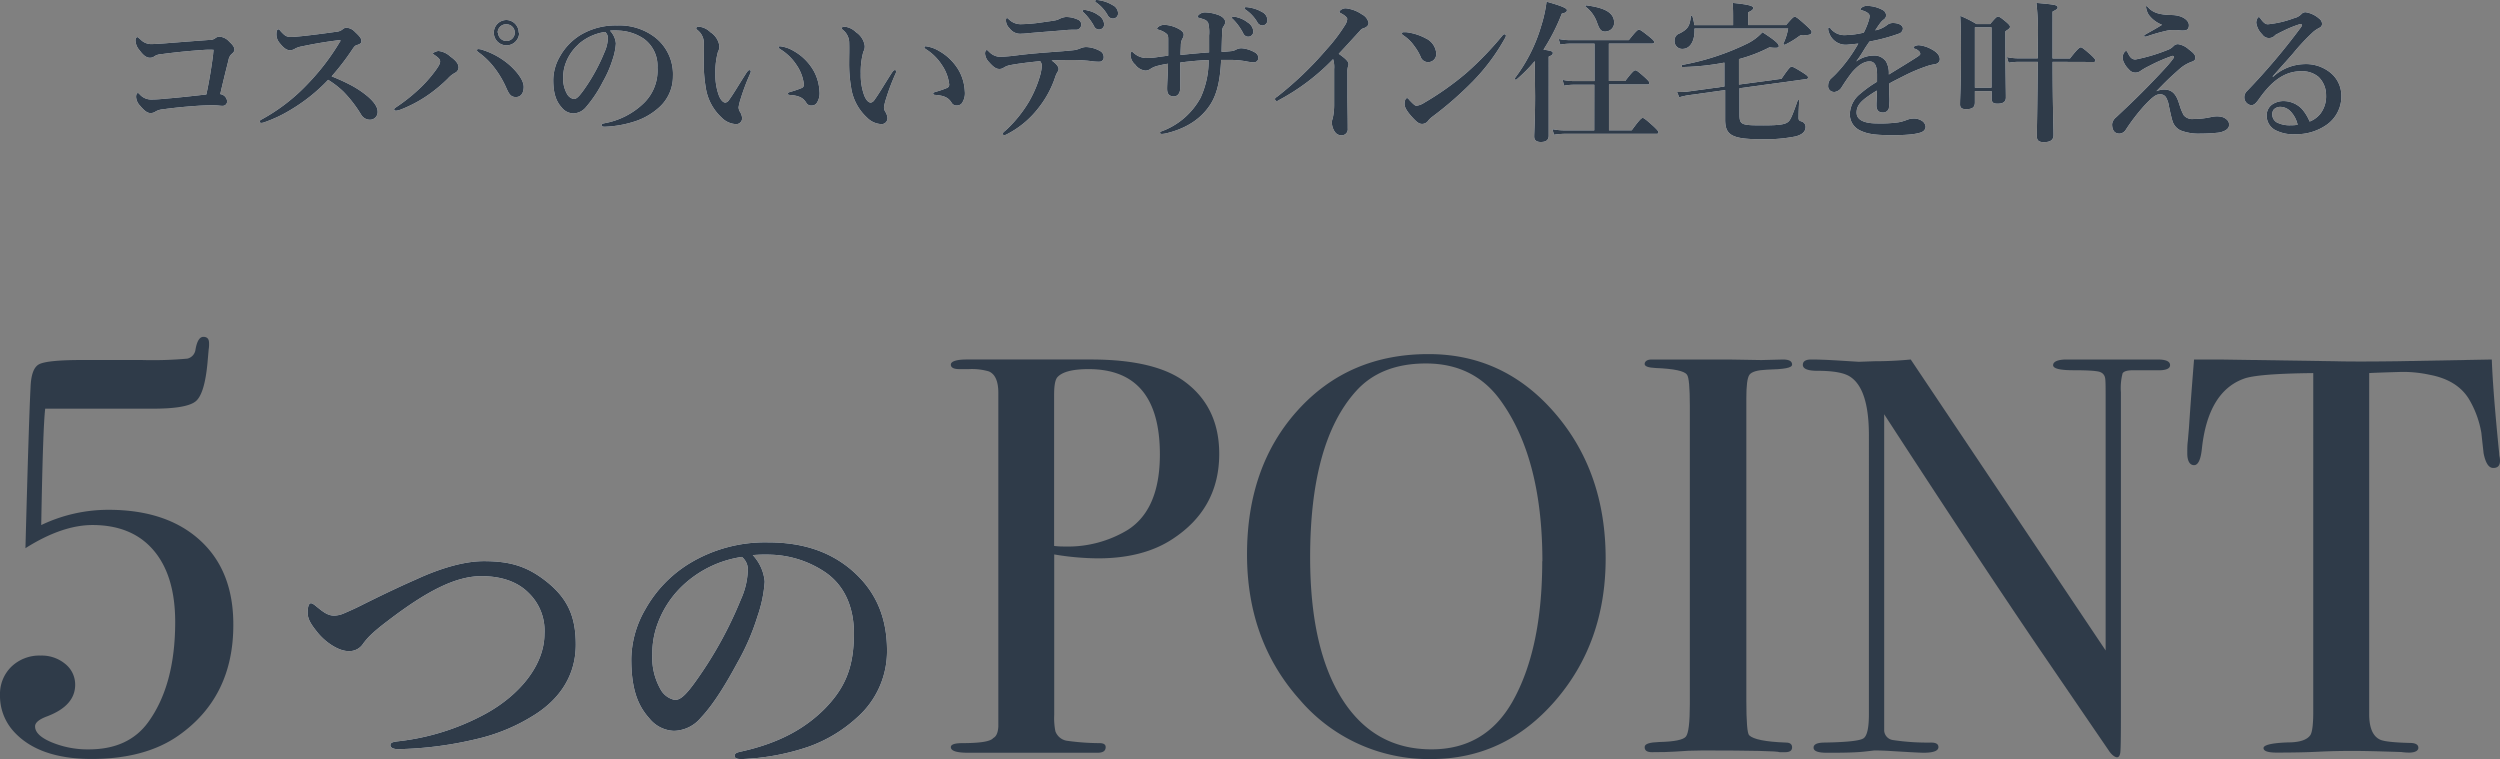 <svg xmlns="http://www.w3.org/2000/svg" viewBox="0 0 491.17 149.16"><rect x="0" y="0" width="491.17" height="149.16" fill="#808080" stroke="none"/><defs><style>.cls-1{fill:#fff;}.cls-2{fill:#2f3b49;}</style></defs><g id="レイヤー_2" data-name="レイヤー 2"><g id="moji"><path class="cls-1" d="M42.3,7.5a1.34,1.34,0,0,1,.84-.3,2.89,2.89,0,0,1,1.92,1c1,.9,1,1.35,1,1.62s-.27.57-.6.84a2.06,2.06,0,0,0-.57,1.17c-.45,1.74-1.14,4.56-1.62,6.66a1.55,1.55,0,0,1,1.35,1.38.87.87,0,0,1-.87.93c-.54,0-1.08-.12-1.89-.12-1.11,0-2.49.06-4,.18-2,.15-4.05.36-5.94.63a3.24,3.24,0,0,0-1.35.42,1.65,1.65,0,0,1-1.05.3c-.48,0-1.08-.33-2-1.44a2.66,2.66,0,0,1-.78-1.71c0-.51.15-.78.33-.78s.21.09.39.27a3,3,0,0,0,2.4,1c.24,0,1.08,0,2.79-.18,2.64-.21,5.19-.51,7.89-.81.54-2.49,1-5.25,1.32-7.77l.09-1a15.46,15.46,0,0,0-1.62,0c-2.73.18-5.37.42-8.52.84a2.92,2.92,0,0,0-1.41.39,1.47,1.47,0,0,1-.93.33c-.66,0-1.29-.42-2.07-1.5a3,3,0,0,1-.78-2c0-.24.21-.57.33-.57s.3.18.63.45a2.89,2.89,0,0,0,2.13.93c.63,0,1.44-.06,2.73-.15,1.56-.12,5.28-.42,8.61-.66A1.83,1.83,0,0,0,42.3,7.5Z"/><path class="cls-1" d="M68.79,16.65a19.16,19.16,0,0,1,2.88,1.83c1.8,1.38,2.52,2.55,2.52,3.42a1.5,1.5,0,0,1-1.38,1.62,2,2,0,0,1-1.86-1A25.18,25.18,0,0,0,67.47,18a18,18,0,0,0-3-2.31,34.4,34.4,0,0,1-7.35,5.88A26.64,26.64,0,0,1,52,24a1.89,1.89,0,0,1-.66.15c-.15,0-.3-.06-.3-.27a.41.41,0,0,1,.21-.33,36.53,36.53,0,0,0,9.39-7.26,44.9,44.9,0,0,0,6.09-8A.93.93,0,0,0,66.9,8c0-.09-.09-.12-.39-.09-2.1.24-4.8.69-7.17,1.2A4.47,4.47,0,0,0,58,9.54a1.81,1.81,0,0,1-1.05.33c-.57,0-1.17-.36-2-1.41a2.57,2.57,0,0,1-.63-1.92c0-.57.21-.78.39-.78s.21.12.42.36c.84.93,1.17,1.14,2.07,1.14.36,0,1.11-.06,2.28-.18,2.46-.27,4.47-.54,6.6-.84a2.24,2.24,0,0,0,1.2-.45,1.13,1.13,0,0,1,.87-.33,2.39,2.39,0,0,1,1.59.81C70.59,7.05,71,7.53,71,8s-.09.6-1,.9c-.27.09-.45.33-.72.72A49.09,49.09,0,0,1,65.16,15,38.89,38.89,0,0,1,68.79,16.65Z"/><path class="cls-1" d="M88.47,11.1c1.23.87,1.62,1.53,1.62,2.16a1.2,1.2,0,0,1-.69,1.05A5.19,5.19,0,0,0,88,15.42a30,30,0,0,1-3.54,3,25.87,25.87,0,0,1-5.46,3,4.12,4.12,0,0,1-1.17.33c-.27,0-.39-.09-.39-.27s.18-.27.66-.6a34.32,34.32,0,0,0,4.68-3.81,25.93,25.93,0,0,0,2.91-3.39c.57-.81.78-1.2.78-1.62s-.36-.75-1.11-1.26c-.24-.15-.3-.24-.3-.33s.69-.45,1.11-.45A4.06,4.06,0,0,1,88.47,11.1ZM95,9.87a14.87,14.87,0,0,1,5.28,3.06c1.71,1.59,2.61,3.06,2.61,4.14s-.45,2-1.56,2-1.44-.9-1.86-1.8a19,19,0,0,0-2.37-4,14.9,14.9,0,0,0-2.85-2.82c-.36-.27-.54-.39-.54-.57s.12-.24.3-.24A3.1,3.1,0,0,1,95,9.87Zm7-3.45a2.49,2.49,0,1,1-2.49-2.49A2.48,2.48,0,0,1,101.91,6.42Zm-4.14,0a1.64,1.64,0,1,0,1.65-1.65A1.66,1.66,0,0,0,97.77,6.42Z"/><path class="cls-1" d="M121,8.55a12.22,12.22,0,0,1-.66,3.18,21.54,21.54,0,0,1-1.89,4.32,24.66,24.66,0,0,1-3.33,5,3.3,3.3,0,0,1-2.49,1.23,3,3,0,0,1-2.28-1.17c-1.08-1.2-1.65-2.73-1.65-5.46A9.37,9.37,0,0,1,110,11.1a11.6,11.6,0,0,1,4-4.2A13.44,13.44,0,0,1,121.26,5a11.48,11.48,0,0,1,7.44,2.34,9.2,9.2,0,0,1,3.51,7.62,8.15,8.15,0,0,1-2.76,6.18A13.09,13.09,0,0,1,125,23.76a21.35,21.35,0,0,1-6.15,1.14c-.45,0-.66-.06-.66-.3s.18-.3.57-.39a14.89,14.89,0,0,0,7.71-3.93,8.92,8.92,0,0,0,2.7-7,6.56,6.56,0,0,0-2.64-5.64,9.46,9.46,0,0,0-4.8-1.62,13.45,13.45,0,0,0-1.89,0A4.12,4.12,0,0,1,121,8.55Zm-7.29.12a9.13,9.13,0,0,0-2.55,3.69,7.81,7.81,0,0,0-.51,2.85,6,6,0,0,0,.75,3.24,1.93,1.93,0,0,0,1.32,1c.48,0,.93-.3,2.07-1.92a36.43,36.43,0,0,0,4-7.35,7,7,0,0,0,.63-2.55,1.51,1.51,0,0,0-.54-1.35A10.1,10.1,0,0,0,113.67,8.67Z"/><path class="cls-1" d="M145.5,19.47a10.52,10.52,0,0,0-.39,1.59,1.8,1.8,0,0,0,.21.81,2.76,2.76,0,0,1,.48,1.29,1.16,1.16,0,0,1-1.14,1.23,4.22,4.22,0,0,1-2.88-1.29,10,10,0,0,1-3.12-5.88,28,28,0,0,1-.39-4.92c0-1.29.06-2.7,0-4.17A3.26,3.26,0,0,0,137,5.88c-.15-.15-.21-.15-.21-.33s.12-.3.63-.3a3.77,3.77,0,0,1,2.16,1.08A3.86,3.86,0,0,1,141.33,9a2.1,2.1,0,0,1-.27,1.17,14.76,14.76,0,0,0-.51,4.32,11.69,11.69,0,0,0,.66,4.2c.33.87.81,1.47,1.32,1.47a1.11,1.11,0,0,0,.72-.54c.93-1.29,1.71-2.67,3.36-5.25.24-.36.45-.6.6-.6s.3.06.3.21a1.26,1.26,0,0,1-.12.48A41.89,41.89,0,0,0,145.5,19.47ZM155.91,10a10.35,10.35,0,0,1,4,4A9.27,9.27,0,0,1,161,17.94a3.46,3.46,0,0,1-.45,2.16,1.15,1.15,0,0,1-1.05.63,1.09,1.09,0,0,1-1.11-.57c-.54-.84-1.23-1.35-3.15-1.5-.36,0-.45-.12-.45-.3s.27-.24.57-.33a20.66,20.66,0,0,0,2.1-.72.69.69,0,0,0,.48-.72,8.43,8.43,0,0,0-1.44-3.81,10.13,10.13,0,0,0-3.12-3.06c-.21-.15-.39-.24-.39-.42s.12-.21.27-.21A6.65,6.65,0,0,1,155.91,10Z"/><path class="cls-1" d="M174.06,19.47a10.52,10.52,0,0,0-.39,1.59,1.8,1.8,0,0,0,.21.81,2.76,2.76,0,0,1,.48,1.29,1.16,1.16,0,0,1-1.14,1.23,4.22,4.22,0,0,1-2.88-1.29,10,10,0,0,1-3.12-5.88,28,28,0,0,1-.39-4.92c0-1.29.06-2.7,0-4.17a3.26,3.26,0,0,0-1.23-2.25c-.15-.15-.21-.15-.21-.33s.12-.3.63-.3a3.77,3.77,0,0,1,2.16,1.08A3.86,3.86,0,0,1,169.89,9a2.1,2.1,0,0,1-.27,1.17,14.76,14.76,0,0,0-.51,4.32,11.69,11.69,0,0,0,.66,4.2c.33.87.81,1.47,1.32,1.47a1.11,1.11,0,0,0,.72-.54c.93-1.29,1.71-2.67,3.36-5.25.24-.36.45-.6.6-.6s.3.06.3.21a1.26,1.26,0,0,1-.12.48A41.89,41.89,0,0,0,174.06,19.47ZM184.47,10a10.35,10.35,0,0,1,4,4,9.27,9.27,0,0,1,1.08,3.93,3.46,3.46,0,0,1-.45,2.16,1.15,1.15,0,0,1-1.05.63,1.09,1.09,0,0,1-1.11-.57c-.54-.84-1.23-1.35-3.15-1.5-.36,0-.45-.12-.45-.3s.27-.24.57-.33a20.66,20.66,0,0,0,2.1-.72.69.69,0,0,0,.48-.72,8.43,8.43,0,0,0-1.44-3.81A10.13,10.13,0,0,0,182,9.72c-.21-.15-.39-.24-.39-.42s.12-.21.27-.21A6.65,6.65,0,0,1,184.47,10Z"/><path class="cls-1" d="M205.41,10.32c3.06-.24,4.14-.3,5.67-.48a5.32,5.32,0,0,0,1.14-.33,3.18,3.18,0,0,1,1.11-.27,6,6,0,0,1,2.85.81,1.31,1.31,0,0,1,.66,1.17.84.84,0,0,1-.69.9,9.12,9.12,0,0,1-1.83-.12,30.93,30.93,0,0,0-3.72-.21c-1,0-2.7,0-4,.09,1,.66,1.38,1.26,1.38,1.68a.91.91,0,0,1-.15.48,5.47,5.47,0,0,0-.6,1.35,19.83,19.83,0,0,1-3.27,5.91,18.36,18.36,0,0,1-6.12,5.07,1.31,1.31,0,0,1-.51.18c-.21,0-.3-.09-.3-.3s.24-.36.75-.81a25.16,25.16,0,0,0,4.41-5.52,22.88,22.88,0,0,0,2.22-5.31,9.3,9.3,0,0,0,.27-1.59,1.4,1.4,0,0,0-.33-1c-2.13.21-4.35.48-5.73.75a3.7,3.7,0,0,0-1.41.51,1.39,1.39,0,0,1-.9.27c-.54,0-1.08-.3-2-1.35a2.68,2.68,0,0,1-.78-1.65c0-.45.15-.72.33-.72s.27.18.45.33a3.18,3.18,0,0,0,2,1c.72,0,1.77-.09,2.64-.18C201,10.71,202.71,10.53,205.41,10.32ZM207.33,4a3.18,3.18,0,0,0,.9-.33,3.77,3.77,0,0,1,1.14-.33,5.45,5.45,0,0,1,2.58.6,1,1,0,0,1,.48.9,1,1,0,0,1-1.11,1c-.66,0-1.44,0-2.4.12-1.83.15-4.95.39-6.63.54-.57.06-1.14.12-1.56.12a2.57,2.57,0,0,1-2.4-1.08A2.12,2.12,0,0,1,197.64,4c0-.27.06-.45.21-.45s.18.12.39.27a3.22,3.22,0,0,0,2.4.93,30.8,30.8,0,0,0,3.24-.24C205.2,4.32,206.37,4.17,207.33,4ZM215.82,3a2.25,2.25,0,0,1,1.11,1.8,1,1,0,0,1-1,1,1.08,1.08,0,0,1-1-.69A11.23,11.23,0,0,0,213,2.55c-.12-.12-.33-.27-.33-.39s.15-.21.36-.21a2.63,2.63,0,0,1,.69.12A5.5,5.5,0,0,1,215.82,3ZM218.58,1a1.83,1.83,0,0,1,1.08,1.53,1,1,0,0,1-.93,1.11,1.15,1.15,0,0,1-1.11-.66A7.61,7.61,0,0,0,215.52.6c-.12-.09-.36-.24-.36-.36A.24.24,0,0,1,215.4,0a4.14,4.14,0,0,1,.78.09A7,7,0,0,1,218.58,1Z"/><path class="cls-1" d="M242.79,9.78a2.35,2.35,0,0,1,1.14-.3,6.15,6.15,0,0,1,2.7.87,1.25,1.25,0,0,1,.6,1,.87.87,0,0,1-.93.9,9,9,0,0,1-1.53-.21,18.89,18.89,0,0,0-3.06-.27h-1.8c-.15,3.63-.72,6.51-2,8.58-1.65,2.67-4.41,4.77-8.67,5.82a6.14,6.14,0,0,1-.93.15c-.27,0-.39-.06-.39-.24a.24.24,0,0,1,.18-.24,14.33,14.33,0,0,0,7.77-6.63,17.52,17.52,0,0,0,1.59-7.41c-1.74.06-3.39.21-5.58.48,0,1.65,0,3.3,0,4.95,0,1.35-.75,1.71-1.2,1.71-.9,0-1.38-.39-1.38-1.5s.15-2.79.18-4.92a20.81,20.81,0,0,0-2.07.42,4.57,4.57,0,0,0-1.29.54,1.77,1.77,0,0,1-1.08.39,2.81,2.81,0,0,1-2-1.17,2.63,2.63,0,0,1-.93-2c0-.33.09-.51.27-.51s.21.12.42.27a3.79,3.79,0,0,0,2.19.93c.45,0,1.23,0,2.07-.12s1.44-.21,2.46-.33V7.92c0-.63,0-1-.3-1.26a4.14,4.14,0,0,0-1.59-.81c-.21-.06-.3-.12-.3-.24s.18-.3.36-.42a1.94,1.94,0,0,1,1.23-.3,6.4,6.4,0,0,1,2.64.78c.72.39,1,.78,1,1.11a1.4,1.4,0,0,1-.27.84A3.06,3.06,0,0,0,232,8.73c0,.51-.06,1.17-.06,2.07,2.25-.24,3.6-.36,5.61-.51V7a7.41,7.41,0,0,0-.18-2.49,1.28,1.28,0,0,0-.75-.66,10.15,10.15,0,0,0-1-.33c-.27-.06-.33-.12-.33-.24s.12-.3.45-.54a1.77,1.77,0,0,1,1.08-.3,7.77,7.77,0,0,1,2.4.45c1,.33,1.5.93,1.5,1.41a1.43,1.43,0,0,1-.33.87,1.56,1.56,0,0,0-.27.87c-.06,1.62-.09,2.88-.12,4.14.6,0,1.14-.06,1.71-.12A2.66,2.66,0,0,0,242.79,9.78Zm2.34-5.37a2.25,2.25,0,0,1,1.11,1.8,1,1,0,0,1-1,1,1.08,1.08,0,0,1-1-.69,11.23,11.23,0,0,0-1.89-2.64c-.12-.12-.33-.27-.33-.39s.15-.21.36-.21a2.63,2.63,0,0,1,.69.12A5.5,5.5,0,0,1,245.13,4.41Zm2.79-2.07A1.83,1.83,0,0,1,249,3.87,1,1,0,0,1,248.07,5,1.15,1.15,0,0,1,247,4.32,7.61,7.61,0,0,0,244.86,2c-.12-.09-.36-.24-.36-.36a.24.24,0,0,1,.24-.24,4.14,4.14,0,0,1,.78.09A7,7,0,0,1,247.92,2.34Z"/><path class="cls-1" d="M251.52,19.53c-.33.18-.51.33-.66.33s-.36-.15-.36-.39.18-.3.51-.54a67.24,67.24,0,0,0,9.6-9.21A32.51,32.51,0,0,0,264.21,5a2.55,2.55,0,0,0,.48-1.26c0-.27-.39-.66-1-1-.3-.18-.54-.24-.54-.42s.51-.69,1.26-.69a6.92,6.92,0,0,1,3.18,1.2,2.43,2.43,0,0,1,1.29,1.65c0,.48-.3.84-1,1.08a1.18,1.18,0,0,0-.63.42c-1.68,1.83-3.12,3.42-4.23,4.59,1.14.81,1.92,1.44,1.92,2a1.07,1.07,0,0,1-.12.57,3.89,3.89,0,0,0-.09,1v4.32c0,2.25.06,4.5.06,6.78a1.2,1.2,0,0,1-1.14,1.35,1.55,1.55,0,0,1-1.35-.63,3.29,3.29,0,0,1-.63-1.95,2,2,0,0,1,.15-.69,11.79,11.79,0,0,0,.3-2.82c0-2.19,0-5.1,0-6.93a5.08,5.08,0,0,0-.21-1.95A42.53,42.53,0,0,1,251.52,19.53Z"/><path class="cls-1" d="M275.43,6.57c0-.15.12-.24.3-.24a5,5,0,0,1,.57,0,10.72,10.72,0,0,1,3.81,1.2,3.56,3.56,0,0,1,2.07,3,1.59,1.59,0,0,1-1.62,1.68,1.56,1.56,0,0,1-1.47-1.11A10.41,10.41,0,0,0,277.83,9a7.85,7.85,0,0,0-2.19-2.1C275.49,6.78,275.43,6.69,275.43,6.57Zm4.38,13.62a57.58,57.58,0,0,0,8.31-5.88A63.85,63.85,0,0,0,295.17,7a.64.64,0,0,1,.39-.27.26.26,0,0,1,.3.27,1,1,0,0,1-.18.51,39.33,39.33,0,0,1-6.24,8.4,68.12,68.12,0,0,1-8,7,4.76,4.76,0,0,0-.78.72,1.54,1.54,0,0,1-1.2.72c-.63,0-1-.27-1.83-1.14-1.29-1.38-1.68-2.16-1.68-2.79s.21-1.14.48-1.14.24.12.48.39c.66.69,1.08,1.11,1.38,1.11A3.74,3.74,0,0,0,279.81,20.19Z"/><path class="cls-1" d="M301.53,12a29.82,29.82,0,0,1-3.63,3.66c-.12.09-.39-.15-.3-.27a31.77,31.77,0,0,0,5.25-10.47,26.83,26.83,0,0,0,1-4.59c2.7.75,4,1.26,4,1.65s-.3.54-1,.69a38.81,38.81,0,0,1-3.6,7.08c1.59.24,1.83.36,1.83.66s-.18.45-.81.72V26.64c0,.87-.51,1.26-1.56,1.26-.69,0-1.29-.24-1.29-1.08s.18-3.18.18-7.95Zm11.7,4.65h-4.05a11.69,11.69,0,0,0-1.89.18L307,15.69a10.8,10.8,0,0,0,2.22.24h4.05V8.58h-4.8a12.34,12.34,0,0,0-1.92.18l-.33-1.11a10.86,10.86,0,0,0,2.25.24H320c1.44-1.83,1.8-2.07,2-2.07s.6.24,2.1,1.44c.66.54.9.81.9,1s-.09.3-.39.3h-8.52v7.35h3.21c1.41-1.86,1.77-2.1,2-2.1s.57.24,1.92,1.44c.6.57.84.84.84,1.05s-.09.3-.39.3h-7.56v9h4.47c1.59-2.19,1.95-2.43,2.16-2.43s.57.24,2.16,1.68c.69.66.93.93.93,1.14s-.09.3-.39.3h-18a14.88,14.88,0,0,0-2.13.18L305,25.38a12.73,12.73,0,0,0,2.43.24h5.79Zm2.25-10.44c-.87,0-1.17-.27-1.71-1.77a6.63,6.63,0,0,0-2.25-3.12c-.12-.09,0-.3.15-.27,3.9.51,5.46,1.56,5.46,3.45A1.7,1.7,0,0,1,315.48,6.18Z"/><path class="cls-1" d="M350.91,4.92c1.23-1.44,1.47-1.62,1.71-1.62s.54.18,2.31,1.77c.81.75,1,1,1,1.2,0,.42-.3.63-1.29.63-.66-.06-.9,0-1.26.27a16.48,16.48,0,0,1-2.7,1.62c-.12.06-.36-.09-.3-.24a11,11,0,0,0,.93-2.94H332.91c.12,2.37-.81,4-2.37,4A1.5,1.5,0,0,1,329,8a1.42,1.42,0,0,1,1-1.44c1.56-.81,2-1.41,2.19-3.33,0-.15.3-.18.33,0a9.7,9.7,0,0,1,.36,1.71h7.62V3q0-1.49-.09-2.43c3.69.36,4.05.69,4.05,1s-.36.57-1,.84V4.92ZM338.79,12.3a48.64,48.64,0,0,1-8.28.87c-.15,0-.15-.39,0-.42A48.9,48.9,0,0,0,343,8.7a10.07,10.07,0,0,0,3.27-2.37c2.52,1.62,3.21,2.28,3.21,2.73,0,.3-.3.45-1.83.24a29.79,29.79,0,0,1-6,2.31v5L350,15.48c1.5-2.19,1.74-2.37,2-2.37s.63.18,2.22,1.17c.78.51,1,.69,1,.93s-.15.3-.36.33l-13.11,1.8v4.95c0,2.25.21,2.34,4.68,2.34,3.42,0,4.5-.21,5.07-.87.36-.42.75-1.35,1.68-4,.06-.15.3-.15.3,0-.06,1.05-.12,2.37-.12,3.42,0,.36.09.51.51.66a1.1,1.1,0,0,1,.87,1.08c0,.9-.6,1.53-2,1.89a30.85,30.85,0,0,1-6.93.54c-5.73,0-6.87-.93-6.87-3.87V17.7l-7.17,1a12.84,12.84,0,0,0-1.86.42l-.42-1.05A17.16,17.16,0,0,0,331.5,18l7.29-1Z"/><path class="cls-1" d="M377,8.88a6.32,6.32,0,0,1,2.4.75c1.41.72,1.71,1.47,1.71,2s-.39.9-1,1a8.17,8.17,0,0,0-1.68.42A33.39,33.39,0,0,0,374,14.94c-1,.51-2.1,1.05-2.82,1.47,0,.75,0,1.65,0,2.28a11,11,0,0,1-.09,2.64,1.18,1.18,0,0,1-1.11.78c-.87,0-1.32-.42-1.32-1.44,0-.54.06-1.26.09-2.88-.72.42-1.2.75-1.56,1-1.62,1.11-2.43,2-2.43,3.33s1.26,2.13,4.08,2.13a25.71,25.71,0,0,0,4.08-.21,8.09,8.09,0,0,0,1.77-.51,3.87,3.87,0,0,1,1.23-.24,2.87,2.87,0,0,1,1.77.51,1.52,1.52,0,0,1,.63,1.11,1.16,1.16,0,0,1-.51.9c-.6.42-2.43.75-5.85.75-3.57,0-5-.21-6.45-.9a3.48,3.48,0,0,1-2.07-3.36,5.29,5.29,0,0,1,2.07-3.9,22.66,22.66,0,0,1,3.27-2.34c0-.54,0-1,0-1.41,0-1.59-.39-2.58-1.47-2.58s-2.19.72-3.39,2.07a32.56,32.56,0,0,0-2.13,3.06,1.93,1.93,0,0,1-1.35.87,1.22,1.22,0,0,1-.93-.33,1.16,1.16,0,0,1-.33-1,1.92,1.92,0,0,1,.48-1.23c.3-.27.72-.66,1.05-1a29.24,29.24,0,0,0,4.38-5.94l-2.16.21a3.44,3.44,0,0,1-3.6-2.43,1.79,1.79,0,0,1-.15-.69c0-.15.06-.27.18-.27a.53.53,0,0,1,.33.27,3.48,3.48,0,0,0,3,1.23,16.46,16.46,0,0,0,3.48-.48,14.06,14.06,0,0,0,1-2.46,3.36,3.36,0,0,0,.15-.81.72.72,0,0,0-.27-.51,2.28,2.28,0,0,0-.72-.42,3.85,3.85,0,0,0-.63-.21c-.15,0-.18-.06-.18-.15s.12-.24.21-.33a1.65,1.65,0,0,1,1.11-.36,6.5,6.5,0,0,1,3,.78,1.21,1.21,0,0,1,.72,1.11,1,1,0,0,1-.42.75,3.51,3.51,0,0,0-.81.84c-.18.24-.66.93-.9,1.32a5.41,5.41,0,0,0,2.4-1.11,1.81,1.81,0,0,1,1.08-.33c1.14,0,1.95.45,1.95,1.11a1.13,1.13,0,0,1-.84,1,35.28,35.28,0,0,1-5.73,1.53c-.3.45-.63.9-1.05,1.59a25.73,25.73,0,0,1-1.56,2.34A5.79,5.79,0,0,1,368,10.92a2.8,2.8,0,0,1,2.55,1.17,4.67,4.67,0,0,1,.54,2.55c2.4-1.47,3.69-2.25,5.1-3.15.6-.39,1.08-.66,1.08-.9a.82.82,0,0,0-.33-.6,1.86,1.86,0,0,0-.87-.45c-.09,0-.12-.09-.12-.24S376.44,8.88,377,8.88Z"/><path class="cls-1" d="M388,20.13c0,1-.57,1.32-1.71,1.32-.84,0-1.2-.27-1.2-.93,0-1.65.18-3.39.18-10,0-2.46,0-4.92-.15-7.41a21.34,21.34,0,0,1,3.21,1.62H391c1.08-1.29,1.32-1.47,1.56-1.47s.54.18,1.65,1.11c.51.45.69.66.69.9s-.18.42-.9.87V8.22c0,5.64.09,9.63.09,10.92,0,.87-.54,1.23-1.65,1.23-.81,0-1.14-.24-1.14-1V17.91H388Zm3.27-14.76H388V17.22h3.27Zm12,6.78c0,8.13.18,12.6.18,14.37,0,1-.63,1.41-1.92,1.41-.93,0-1.35-.33-1.35-1.11,0-1.23.12-6.87.18-14.67h-3.78a12.37,12.37,0,0,0-1.95.18l-.33-1.11a11.13,11.13,0,0,0,2.28.24h3.78V7.86a49.28,49.28,0,0,0-.27-7.29c3.75.33,4.17.42,4.17.9,0,.27-.06.33-1,.81V6c0,1.83,0,3.66,0,5.49h3.42c1.56-2,1.92-2.19,2.13-2.19s.57.24,2,1.5c.63.6.87.87.87,1.08s-.09.3-.39.3Z"/><path class="cls-1" d="M428.4,21.21a9.19,9.19,0,0,0,.66,1.47,2.25,2.25,0,0,0,2,.69,15.13,15.13,0,0,0,3.42-.39,6,6,0,0,1,1.11-.12,4,4,0,0,1,1.08.15,2.22,2.22,0,0,1,.78.45,1.27,1.27,0,0,1,.48,1.17c0,.87-1.32,1.35-2.16,1.44a32.79,32.79,0,0,1-3.45.18,9.69,9.69,0,0,1-3.84-.6,3,3,0,0,1-1.65-1.86c-.18-.54-.42-1.62-.69-2.85a5,5,0,0,0-.6-1.83,1.29,1.29,0,0,0-1.26-.57c-.69,0-1.35.48-3,2.22a38.56,38.56,0,0,0-3.69,4.83,1.56,1.56,0,0,1-1.17.66c-1.17,0-1.46-.93-1.46-1.86A2.11,2.11,0,0,1,415.8,23c1.29-1.23,3.45-3.21,6-5.82,1.95-2,3.12-3.24,4-4.23a19,19,0,0,0,1.23-1.53c.21-.27,0-.51-.3-.42a32.58,32.58,0,0,0-4.56,2,11.35,11.35,0,0,0-1.62.93,1.6,1.6,0,0,1-1,.33,1.55,1.55,0,0,1-1.29-.63,4.11,4.11,0,0,1-.93-1.26,2.42,2.42,0,0,1-.3-1,1.8,1.8,0,0,1,.27-1c.15-.24.31-.36.42-.36s.22.15.43.57c.32.63.68,1.11,1.4,1.11a34.06,34.06,0,0,0,6.18-1.83A3.08,3.08,0,0,0,427.08,9a1.28,1.28,0,0,1,.81-.33,4,4,0,0,1,2.1,1c1.2.9,1.32,1.17,1.32,1.74,0,.42-.33.6-.78.75a7.47,7.47,0,0,0-1.74.93c-.33.24-.81.66-1.5,1.29-1.41,1.26-2.22,2.1-3.63,3.54a3.85,3.85,0,0,1,1.47-.33c1.41,0,2.31.63,2.94,2.61Zm-6.66-20c.12,0,.15.09.39.33.87.93,2.1,1.35,4.44,1.41,2.13,0,3.48,1,3.48,2S429.42,6,428.76,6c-.42,0-.9-.09-1.26-.09h-.78a6.18,6.18,0,0,0-1.38.21,32.18,32.18,0,0,0-3.45,1,1.51,1.51,0,0,1-.42.09c-.09,0-.21,0-.21-.12s0-.21.21-.3c.87-.51,2.07-1.14,3.3-1.92a5.86,5.86,0,0,1-2.64-2,3.85,3.85,0,0,1-.51-1.53C421.62,1.29,421.62,1.2,421.74,1.2Z"/><path class="cls-1" d="M446.55,15.12a9.42,9.42,0,0,1,6.09-2.52A7.61,7.61,0,0,1,458,14.4a5.82,5.82,0,0,1,2,4.29,6.8,6.8,0,0,1-3,5.91A10.34,10.34,0,0,1,451,26.37a7.57,7.57,0,0,1-4.14-.9,3.2,3.2,0,0,1-1.53-2.76,2.64,2.64,0,0,1,1-2.13,4,4,0,0,1,2.49-.72,5.06,5.06,0,0,1,3.42,1.53,9,9,0,0,1,1.53,2.49,5,5,0,0,0,2.1-1.53A5.56,5.56,0,0,0,457,18.72a5,5,0,0,0-1.47-3.6A5,5,0,0,0,452.1,14c-3.48,0-6,2.22-8.28,5.46-.6.84-1,1.2-1.47,1.2a1.31,1.31,0,0,1-.87-.36,1.52,1.52,0,0,1-.54-1.11,1.7,1.7,0,0,1,.57-1.35A125.76,125.76,0,0,0,451.92,5.55c.21-.3.33-.45.33-.6s-.15-.27-.36-.21A21.06,21.06,0,0,0,448.74,6c-.75.36-1.2.6-1.71.87a1.59,1.59,0,0,1-2.58-.12,3.93,3.93,0,0,1-1.17-2.28c0-.45.27-1.11.48-1.11s.3.21.54.54c.51.66.87.87,1.26.87a19.91,19.91,0,0,0,5.13-1.2,2.87,2.87,0,0,0,1.44-.78,1.14,1.14,0,0,1,.81-.39,5.11,5.11,0,0,1,2.7,1.26,1.3,1.3,0,0,1,.57,1,.82.82,0,0,1-.48.78,7,7,0,0,0-1.17.75,41.32,41.32,0,0,0-4.11,4.38c-1.38,1.59-2.46,2.73-3.93,4.44ZM450,21.87a2.81,2.81,0,0,0-1.89-.87,1.77,1.77,0,0,0-1.38.51,1.44,1.44,0,0,0-.3,1,1.8,1.8,0,0,0,.87,1.53,5.56,5.56,0,0,0,2.82.57,7.63,7.63,0,0,0,1.29-.09A5.5,5.5,0,0,0,450,21.87Z"/><path class="cls-2" d="M42.3,7.5a1.34,1.34,0,0,1,.84-.3,2.89,2.89,0,0,1,1.92,1c1,.9,1,1.35,1,1.62s-.27.57-.6.84a2.06,2.06,0,0,0-.57,1.17c-.45,1.74-1.14,4.56-1.62,6.66a1.55,1.55,0,0,1,1.35,1.38.87.87,0,0,1-.87.93c-.54,0-1.08-.12-1.89-.12-1.11,0-2.49.06-4,.18-2,.15-4.05.36-5.94.63a3.24,3.24,0,0,0-1.35.42,1.65,1.65,0,0,1-1.05.3c-.48,0-1.08-.33-2-1.44a2.66,2.66,0,0,1-.78-1.71c0-.51.15-.78.33-.78s.21.09.39.27a3,3,0,0,0,2.4,1c.24,0,1.08,0,2.79-.18,2.64-.21,5.19-.51,7.89-.81.54-2.49,1-5.25,1.32-7.77l.09-1a15.46,15.46,0,0,0-1.62,0c-2.73.18-5.37.42-8.52.84a2.92,2.92,0,0,0-1.41.39,1.47,1.47,0,0,1-.93.33c-.66,0-1.29-.42-2.07-1.5a3,3,0,0,1-.78-2c0-.24.21-.57.33-.57s.3.18.63.45a2.89,2.89,0,0,0,2.13.93c.63,0,1.44-.06,2.73-.15,1.56-.12,5.28-.42,8.61-.66A1.83,1.83,0,0,0,42.3,7.5Z"/><path class="cls-2" d="M68.79,16.65a19.16,19.16,0,0,1,2.88,1.83c1.8,1.38,2.52,2.55,2.52,3.42a1.5,1.5,0,0,1-1.38,1.62,2,2,0,0,1-1.86-1A25.18,25.18,0,0,0,67.47,18a18,18,0,0,0-3-2.31,34.4,34.4,0,0,1-7.35,5.88A26.64,26.64,0,0,1,52,24a1.89,1.89,0,0,1-.66.15c-.15,0-.3-.06-.3-.27a.41.41,0,0,1,.21-.33,36.53,36.53,0,0,0,9.39-7.26,44.9,44.9,0,0,0,6.09-8A.93.93,0,0,0,66.9,8c0-.09-.09-.12-.39-.09-2.1.24-4.8.69-7.17,1.2A4.47,4.47,0,0,0,58,9.54a1.81,1.81,0,0,1-1.05.33c-.57,0-1.17-.36-2-1.41a2.57,2.57,0,0,1-.63-1.92c0-.57.21-.78.39-.78s.21.12.42.36c.84.93,1.17,1.14,2.07,1.14.36,0,1.11-.06,2.28-.18,2.46-.27,4.47-.54,6.6-.84a2.24,2.24,0,0,0,1.2-.45,1.13,1.13,0,0,1,.87-.33,2.39,2.39,0,0,1,1.59.81C70.59,7.05,71,7.53,71,8s-.09.6-1,.9c-.27.09-.45.33-.72.72A49.09,49.09,0,0,1,65.16,15,38.89,38.89,0,0,1,68.79,16.65Z"/><path class="cls-2" d="M88.47,11.1c1.23.87,1.62,1.53,1.62,2.16a1.2,1.2,0,0,1-.69,1.05A5.19,5.19,0,0,0,88,15.42a30,30,0,0,1-3.54,3,25.87,25.87,0,0,1-5.46,3,4.12,4.12,0,0,1-1.17.33c-.27,0-.39-.09-.39-.27s.18-.27.66-.6a34.32,34.32,0,0,0,4.68-3.81,25.93,25.93,0,0,0,2.91-3.39c.57-.81.78-1.2.78-1.62s-.36-.75-1.11-1.26c-.24-.15-.3-.24-.3-.33s.69-.45,1.11-.45A4.06,4.06,0,0,1,88.47,11.1ZM95,9.87a14.87,14.87,0,0,1,5.28,3.06c1.71,1.59,2.61,3.06,2.61,4.14s-.45,2-1.56,2-1.44-.9-1.86-1.8a19,19,0,0,0-2.37-4,14.9,14.9,0,0,0-2.85-2.82c-.36-.27-.54-.39-.54-.57s.12-.24.3-.24A3.1,3.1,0,0,1,95,9.87Zm7-3.45a2.49,2.49,0,1,1-2.49-2.49A2.48,2.48,0,0,1,101.91,6.42Zm-4.14,0a1.64,1.64,0,1,0,1.65-1.65A1.66,1.66,0,0,0,97.77,6.42Z"/><path class="cls-2" d="M121,8.55a12.22,12.22,0,0,1-.66,3.18,21.54,21.54,0,0,1-1.89,4.32,24.66,24.66,0,0,1-3.33,5,3.3,3.3,0,0,1-2.49,1.23,3,3,0,0,1-2.28-1.17c-1.08-1.2-1.65-2.73-1.65-5.46A9.37,9.37,0,0,1,110,11.1a11.6,11.6,0,0,1,4-4.2A13.44,13.44,0,0,1,121.26,5a11.48,11.48,0,0,1,7.44,2.34,9.2,9.2,0,0,1,3.51,7.62,8.15,8.15,0,0,1-2.76,6.18A13.09,13.09,0,0,1,125,23.76a21.35,21.35,0,0,1-6.15,1.14c-.45,0-.66-.06-.66-.3s.18-.3.57-.39a14.89,14.89,0,0,0,7.71-3.93,8.92,8.92,0,0,0,2.7-7,6.56,6.56,0,0,0-2.64-5.64,9.46,9.46,0,0,0-4.8-1.62,13.45,13.45,0,0,0-1.89,0A4.12,4.12,0,0,1,121,8.55Zm-7.29.12a9.13,9.13,0,0,0-2.55,3.69,7.81,7.81,0,0,0-.51,2.85,6,6,0,0,0,.75,3.24,1.93,1.93,0,0,0,1.32,1c.48,0,.93-.3,2.07-1.92a36.43,36.43,0,0,0,4-7.35,7,7,0,0,0,.63-2.55,1.51,1.51,0,0,0-.54-1.35A10.1,10.1,0,0,0,113.67,8.67Z"/><path class="cls-2" d="M145.5,19.47a10.52,10.52,0,0,0-.39,1.59,1.8,1.8,0,0,0,.21.81,2.76,2.76,0,0,1,.48,1.29,1.16,1.16,0,0,1-1.14,1.23,4.22,4.22,0,0,1-2.88-1.29,10,10,0,0,1-3.12-5.88,28,28,0,0,1-.39-4.92c0-1.29.06-2.7,0-4.17A3.26,3.26,0,0,0,137,5.88c-.15-.15-.21-.15-.21-.33s.12-.3.63-.3a3.77,3.77,0,0,1,2.16,1.08A3.86,3.86,0,0,1,141.33,9a2.1,2.1,0,0,1-.27,1.17,14.76,14.76,0,0,0-.51,4.32,11.69,11.69,0,0,0,.66,4.2c.33.87.81,1.47,1.32,1.47a1.11,1.11,0,0,0,.72-.54c.93-1.29,1.71-2.67,3.36-5.25.24-.36.45-.6.6-.6s.3.06.3.21a1.26,1.26,0,0,1-.12.48A41.89,41.89,0,0,0,145.5,19.47ZM155.91,10a10.35,10.35,0,0,1,4,4A9.27,9.27,0,0,1,161,17.94a3.46,3.46,0,0,1-.45,2.16,1.15,1.15,0,0,1-1.05.63,1.09,1.09,0,0,1-1.11-.57c-.54-.84-1.23-1.35-3.15-1.5-.36,0-.45-.12-.45-.3s.27-.24.57-.33a20.66,20.66,0,0,0,2.1-.72.69.69,0,0,0,.48-.72,8.43,8.43,0,0,0-1.44-3.81,10.13,10.13,0,0,0-3.12-3.06c-.21-.15-.39-.24-.39-.42s.12-.21.27-.21A6.65,6.65,0,0,1,155.91,10Z"/><path class="cls-2" d="M174.06,19.47a10.52,10.52,0,0,0-.39,1.59,1.8,1.8,0,0,0,.21.81,2.76,2.76,0,0,1,.48,1.29,1.16,1.16,0,0,1-1.14,1.23,4.22,4.22,0,0,1-2.88-1.29,10,10,0,0,1-3.12-5.88,28,28,0,0,1-.39-4.92c0-1.29.06-2.7,0-4.17a3.26,3.26,0,0,0-1.23-2.25c-.15-.15-.21-.15-.21-.33s.12-.3.63-.3a3.77,3.77,0,0,1,2.16,1.08A3.86,3.86,0,0,1,169.89,9a2.1,2.1,0,0,1-.27,1.17,14.76,14.76,0,0,0-.51,4.32,11.69,11.69,0,0,0,.66,4.2c.33.87.81,1.47,1.32,1.47a1.11,1.11,0,0,0,.72-.54c.93-1.29,1.71-2.67,3.36-5.25.24-.36.45-.6.6-.6s.3.06.3.21a1.26,1.26,0,0,1-.12.48A41.89,41.89,0,0,0,174.06,19.47ZM184.47,10a10.35,10.35,0,0,1,4,4,9.27,9.27,0,0,1,1.08,3.93,3.46,3.46,0,0,1-.45,2.16,1.15,1.15,0,0,1-1.05.63,1.09,1.09,0,0,1-1.11-.57c-.54-.84-1.23-1.35-3.15-1.5-.36,0-.45-.12-.45-.3s.27-.24.57-.33a20.66,20.66,0,0,0,2.1-.72.69.69,0,0,0,.48-.72,8.43,8.43,0,0,0-1.44-3.81A10.13,10.13,0,0,0,182,9.72c-.21-.15-.39-.24-.39-.42s.12-.21.27-.21A6.65,6.65,0,0,1,184.47,10Z"/><path class="cls-2" d="M205.41,10.32c3.06-.24,4.14-.3,5.67-.48a5.32,5.32,0,0,0,1.14-.33,3.18,3.18,0,0,1,1.11-.27,6,6,0,0,1,2.85.81,1.31,1.31,0,0,1,.66,1.17.84.84,0,0,1-.69.9,9.12,9.12,0,0,1-1.83-.12,30.93,30.93,0,0,0-3.72-.21c-1,0-2.7,0-4,.09,1,.66,1.38,1.26,1.38,1.68a.91.91,0,0,1-.15.48,5.47,5.47,0,0,0-.6,1.35,19.83,19.83,0,0,1-3.27,5.91,18.36,18.36,0,0,1-6.12,5.07,1.31,1.31,0,0,1-.51.18c-.21,0-.3-.09-.3-.3s.24-.36.75-.81a25.16,25.16,0,0,0,4.41-5.52,22.88,22.88,0,0,0,2.22-5.31,9.3,9.3,0,0,0,.27-1.59,1.4,1.4,0,0,0-.33-1c-2.13.21-4.35.48-5.73.75a3.7,3.7,0,0,0-1.41.51,1.39,1.39,0,0,1-.9.27c-.54,0-1.08-.3-2-1.35a2.68,2.68,0,0,1-.78-1.65c0-.45.15-.72.33-.72s.27.18.45.33a3.18,3.18,0,0,0,2,1c.72,0,1.77-.09,2.64-.18C201,10.71,202.71,10.53,205.41,10.32ZM207.33,4a3.18,3.18,0,0,0,.9-.33,3.77,3.77,0,0,1,1.14-.33,5.45,5.45,0,0,1,2.58.6,1,1,0,0,1,.48.9,1,1,0,0,1-1.11,1c-.66,0-1.44,0-2.4.12-1.83.15-4.95.39-6.63.54-.57.06-1.14.12-1.56.12a2.57,2.57,0,0,1-2.4-1.08A2.12,2.12,0,0,1,197.64,4c0-.27.06-.45.21-.45s.18.12.39.27a3.22,3.22,0,0,0,2.4.93,30.8,30.8,0,0,0,3.24-.24C205.2,4.32,206.37,4.17,207.33,4ZM215.82,3a2.25,2.25,0,0,1,1.11,1.8,1,1,0,0,1-1,1,1.08,1.08,0,0,1-1-.69A11.23,11.23,0,0,0,213,2.55c-.12-.12-.33-.27-.33-.39s.15-.21.36-.21a2.63,2.63,0,0,1,.69.12A5.5,5.5,0,0,1,215.82,3ZM218.58,1a1.83,1.83,0,0,1,1.08,1.53,1,1,0,0,1-.93,1.11,1.15,1.15,0,0,1-1.11-.66A7.61,7.61,0,0,0,215.52.6c-.12-.09-.36-.24-.36-.36A.24.24,0,0,1,215.4,0a4.14,4.14,0,0,1,.78.09A7,7,0,0,1,218.58,1Z"/><path class="cls-2" d="M242.79,9.78a2.35,2.35,0,0,1,1.14-.3,6.15,6.15,0,0,1,2.7.87,1.25,1.25,0,0,1,.6,1,.87.87,0,0,1-.93.9,9,9,0,0,1-1.53-.21,18.89,18.89,0,0,0-3.06-.27h-1.8c-.15,3.63-.72,6.51-2,8.58-1.65,2.67-4.41,4.77-8.67,5.82a6.14,6.14,0,0,1-.93.15c-.27,0-.39-.06-.39-.24a.24.24,0,0,1,.18-.24,14.33,14.33,0,0,0,7.77-6.63,17.52,17.52,0,0,0,1.59-7.41c-1.74.06-3.39.21-5.58.48,0,1.65,0,3.3,0,4.95,0,1.35-.75,1.71-1.2,1.71-.9,0-1.38-.39-1.38-1.5s.15-2.79.18-4.92a20.81,20.81,0,0,0-2.07.42,4.57,4.57,0,0,0-1.29.54,1.77,1.77,0,0,1-1.08.39,2.81,2.81,0,0,1-2-1.17,2.63,2.63,0,0,1-.93-2c0-.33.09-.51.27-.51s.21.12.42.27a3.79,3.79,0,0,0,2.19.93c.45,0,1.23,0,2.07-.12s1.44-.21,2.46-.33V7.92c0-.63,0-1-.3-1.26a4.14,4.14,0,0,0-1.59-.81c-.21-.06-.3-.12-.3-.24s.18-.3.36-.42a1.94,1.94,0,0,1,1.23-.3,6.4,6.4,0,0,1,2.64.78c.72.39,1,.78,1,1.11a1.4,1.4,0,0,1-.27.84A3.06,3.06,0,0,0,232,8.73c0,.51-.06,1.17-.06,2.07,2.25-.24,3.6-.36,5.61-.51V7a7.41,7.41,0,0,0-.18-2.49,1.28,1.28,0,0,0-.75-.66,10.15,10.15,0,0,0-1-.33c-.27-.06-.33-.12-.33-.24s.12-.3.45-.54a1.77,1.77,0,0,1,1.08-.3,7.77,7.77,0,0,1,2.4.45c1,.33,1.5.93,1.5,1.41a1.43,1.43,0,0,1-.33.87,1.56,1.56,0,0,0-.27.87c-.06,1.62-.09,2.88-.12,4.14.6,0,1.14-.06,1.71-.12A2.66,2.66,0,0,0,242.79,9.78Zm2.34-5.37a2.25,2.25,0,0,1,1.11,1.8,1,1,0,0,1-1,1,1.08,1.08,0,0,1-1-.69,11.23,11.23,0,0,0-1.89-2.64c-.12-.12-.33-.27-.33-.39s.15-.21.36-.21a2.63,2.63,0,0,1,.69.12A5.5,5.5,0,0,1,245.13,4.41Zm2.79-2.07A1.83,1.83,0,0,1,249,3.87,1,1,0,0,1,248.07,5,1.15,1.15,0,0,1,247,4.32,7.61,7.61,0,0,0,244.86,2c-.12-.09-.36-.24-.36-.36a.24.24,0,0,1,.24-.24,4.14,4.14,0,0,1,.78.09A7,7,0,0,1,247.92,2.34Z"/><path class="cls-2" d="M251.52,19.53c-.33.18-.51.33-.66.33s-.36-.15-.36-.39.18-.3.51-.54a67.24,67.24,0,0,0,9.6-9.21A32.51,32.51,0,0,0,264.21,5a2.55,2.55,0,0,0,.48-1.26c0-.27-.39-.66-1-1-.3-.18-.54-.24-.54-.42s.51-.69,1.26-.69a6.92,6.92,0,0,1,3.18,1.2,2.43,2.43,0,0,1,1.29,1.65c0,.48-.3.84-1,1.08a1.18,1.18,0,0,0-.63.42c-1.68,1.83-3.12,3.42-4.23,4.59,1.14.81,1.92,1.44,1.92,2a1.07,1.07,0,0,1-.12.57,3.89,3.89,0,0,0-.09,1v4.32c0,2.25.06,4.5.06,6.78a1.2,1.2,0,0,1-1.14,1.35,1.55,1.55,0,0,1-1.35-.63,3.29,3.29,0,0,1-.63-1.95,2,2,0,0,1,.15-.69,11.79,11.79,0,0,0,.3-2.82c0-2.19,0-5.1,0-6.93a5.08,5.08,0,0,0-.21-1.95A42.53,42.53,0,0,1,251.52,19.53Z"/><path class="cls-2" d="M275.43,6.57c0-.15.12-.24.3-.24a5,5,0,0,1,.57,0,10.72,10.72,0,0,1,3.81,1.2,3.56,3.56,0,0,1,2.07,3,1.59,1.59,0,0,1-1.62,1.68,1.56,1.56,0,0,1-1.47-1.11A10.41,10.41,0,0,0,277.83,9a7.85,7.85,0,0,0-2.19-2.1C275.49,6.78,275.43,6.69,275.43,6.57Zm4.38,13.62a57.58,57.58,0,0,0,8.31-5.88A63.85,63.85,0,0,0,295.17,7a.64.64,0,0,1,.39-.27.26.26,0,0,1,.3.27,1,1,0,0,1-.18.51,39.33,39.33,0,0,1-6.24,8.4,68.12,68.12,0,0,1-8,7,4.76,4.76,0,0,0-.78.72,1.54,1.54,0,0,1-1.2.72c-.63,0-1-.27-1.83-1.14-1.29-1.38-1.68-2.16-1.68-2.79s.21-1.14.48-1.14.24.12.48.39c.66.69,1.08,1.11,1.38,1.11A3.74,3.74,0,0,0,279.81,20.19Z"/><path class="cls-2" d="M301.53,12a29.82,29.82,0,0,1-3.63,3.66c-.12.09-.39-.15-.3-.27a31.77,31.77,0,0,0,5.25-10.47,26.83,26.83,0,0,0,1-4.59c2.7.75,4,1.26,4,1.65s-.3.54-1,.69a38.81,38.81,0,0,1-3.6,7.08c1.59.24,1.83.36,1.83.66s-.18.45-.81.72V26.64c0,.87-.51,1.26-1.56,1.26-.69,0-1.29-.24-1.29-1.08s.18-3.18.18-7.95Zm11.7,4.65h-4.05a11.69,11.69,0,0,0-1.89.18L307,15.69a10.8,10.8,0,0,0,2.22.24h4.05V8.58h-4.8a12.34,12.34,0,0,0-1.92.18l-.33-1.11a10.86,10.86,0,0,0,2.25.24H320c1.44-1.83,1.8-2.07,2-2.07s.6.24,2.1,1.44c.66.54.9.81.9,1s-.09.3-.39.3h-8.52v7.35h3.21c1.41-1.86,1.77-2.1,2-2.1s.57.24,1.92,1.44c.6.57.84.84.84,1.05s-.09.3-.39.3h-7.56v9h4.47c1.59-2.19,1.95-2.43,2.16-2.43s.57.24,2.16,1.68c.69.66.93.93.93,1.14s-.09.3-.39.3h-18a14.88,14.88,0,0,0-2.13.18L305,25.38a12.73,12.73,0,0,0,2.43.24h5.79Zm2.25-10.44c-.87,0-1.17-.27-1.71-1.77a6.63,6.63,0,0,0-2.25-3.12c-.12-.09,0-.3.15-.27,3.9.51,5.46,1.56,5.46,3.45A1.7,1.7,0,0,1,315.48,6.18Z"/><path class="cls-2" d="M350.91,4.92c1.23-1.44,1.47-1.62,1.71-1.62s.54.18,2.31,1.77c.81.75,1,1,1,1.2,0,.42-.3.63-1.29.63-.66-.06-.9,0-1.26.27a16.48,16.48,0,0,1-2.7,1.62c-.12.06-.36-.09-.3-.24a11,11,0,0,0,.93-2.94H332.91c.12,2.37-.81,4-2.37,4A1.5,1.5,0,0,1,329,8a1.42,1.42,0,0,1,1-1.44c1.56-.81,2-1.41,2.19-3.33,0-.15.3-.18.33,0a9.7,9.7,0,0,1,.36,1.71h7.62V3q0-1.49-.09-2.43c3.69.36,4.05.69,4.05,1s-.36.57-1,.84V4.92ZM338.79,12.3a48.64,48.64,0,0,1-8.28.87c-.15,0-.15-.39,0-.42A48.9,48.9,0,0,0,343,8.7a10.07,10.07,0,0,0,3.27-2.37c2.52,1.62,3.21,2.28,3.21,2.73,0,.3-.3.45-1.83.24a29.79,29.79,0,0,1-6,2.31v5L350,15.48c1.5-2.19,1.74-2.37,2-2.37s.63.18,2.22,1.17c.78.51,1,.69,1,.93s-.15.3-.36.33l-13.11,1.8v4.95c0,2.25.21,2.34,4.68,2.34,3.42,0,4.5-.21,5.07-.87.36-.42.75-1.35,1.68-4,.06-.15.3-.15.3,0-.06,1.05-.12,2.37-.12,3.42,0,.36.09.51.51.66a1.1,1.1,0,0,1,.87,1.08c0,.9-.6,1.53-2,1.89a30.85,30.85,0,0,1-6.93.54c-5.73,0-6.87-.93-6.87-3.87V17.7l-7.17,1a12.84,12.84,0,0,0-1.86.42l-.42-1.05A17.16,17.16,0,0,0,331.5,18l7.29-1Z"/><path class="cls-2" d="M377,8.88a6.32,6.32,0,0,1,2.4.75c1.41.72,1.71,1.47,1.71,2s-.39.9-1,1a8.17,8.17,0,0,0-1.68.42A33.39,33.39,0,0,0,374,14.94c-1,.51-2.1,1.05-2.82,1.47,0,.75,0,1.65,0,2.28a11,11,0,0,1-.09,2.64,1.18,1.18,0,0,1-1.11.78c-.87,0-1.32-.42-1.32-1.44,0-.54.06-1.26.09-2.88-.72.42-1.2.75-1.56,1-1.62,1.11-2.43,2-2.43,3.33s1.26,2.13,4.08,2.13a25.71,25.71,0,0,0,4.08-.21,8.09,8.09,0,0,0,1.77-.51,3.87,3.87,0,0,1,1.23-.24,2.87,2.87,0,0,1,1.77.51,1.52,1.52,0,0,1,.63,1.11,1.16,1.16,0,0,1-.51.9c-.6.42-2.43.75-5.85.75-3.57,0-5-.21-6.45-.9a3.48,3.48,0,0,1-2.07-3.36,5.29,5.29,0,0,1,2.07-3.9,22.66,22.66,0,0,1,3.27-2.34c0-.54,0-1,0-1.41,0-1.59-.39-2.58-1.47-2.58s-2.19.72-3.39,2.07a32.56,32.56,0,0,0-2.13,3.06,1.93,1.93,0,0,1-1.35.87,1.22,1.22,0,0,1-.93-.33,1.16,1.16,0,0,1-.33-1,1.92,1.92,0,0,1,.48-1.23c.3-.27.72-.66,1.05-1a29.24,29.24,0,0,0,4.38-5.94l-2.16.21a3.44,3.44,0,0,1-3.6-2.43,1.79,1.79,0,0,1-.15-.69c0-.15.06-.27.18-.27a.53.53,0,0,1,.33.27,3.48,3.48,0,0,0,3,1.23,16.46,16.46,0,0,0,3.48-.48,14.06,14.06,0,0,0,1-2.46,3.36,3.36,0,0,0,.15-.81.72.72,0,0,0-.27-.51,2.28,2.28,0,0,0-.72-.42,3.85,3.85,0,0,0-.63-.21c-.15,0-.18-.06-.18-.15s.12-.24.21-.33a1.65,1.65,0,0,1,1.11-.36,6.5,6.5,0,0,1,3,.78,1.21,1.21,0,0,1,.72,1.11,1,1,0,0,1-.42.75,3.51,3.51,0,0,0-.81.84c-.18.24-.66.93-.9,1.32a5.41,5.41,0,0,0,2.4-1.11,1.81,1.81,0,0,1,1.08-.33c1.14,0,1.95.45,1.95,1.11a1.13,1.13,0,0,1-.84,1,35.28,35.28,0,0,1-5.73,1.53c-.3.45-.63.9-1.05,1.59a25.73,25.73,0,0,1-1.56,2.34A5.79,5.79,0,0,1,368,10.92a2.8,2.8,0,0,1,2.55,1.17,4.67,4.67,0,0,1,.54,2.55c2.4-1.47,3.69-2.25,5.1-3.15.6-.39,1.08-.66,1.08-.9a.82.82,0,0,0-.33-.6,1.86,1.86,0,0,0-.87-.45c-.09,0-.12-.09-.12-.24S376.44,8.88,377,8.88Z"/><path class="cls-2" d="M388,20.13c0,1-.57,1.32-1.71,1.32-.84,0-1.2-.27-1.2-.93,0-1.65.18-3.39.18-10,0-2.46,0-4.92-.15-7.41a21.34,21.34,0,0,1,3.21,1.62H391c1.08-1.29,1.32-1.47,1.56-1.47s.54.18,1.65,1.11c.51.45.69.66.69.9s-.18.42-.9.87V8.22c0,5.64.09,9.63.09,10.92,0,.87-.54,1.23-1.65,1.23-.81,0-1.14-.24-1.14-1V17.91H388Zm3.27-14.76H388V17.22h3.27Zm12,6.78c0,8.13.18,12.6.18,14.37,0,1-.63,1.41-1.92,1.41-.93,0-1.35-.33-1.35-1.11,0-1.23.12-6.87.18-14.67h-3.78a12.37,12.37,0,0,0-1.95.18l-.33-1.11a11.13,11.13,0,0,0,2.28.24h3.78V7.86a49.28,49.28,0,0,0-.27-7.29c3.75.33,4.17.42,4.17.9,0,.27-.06.33-1,.81V6c0,1.83,0,3.66,0,5.49h3.42c1.56-2,1.92-2.19,2.13-2.19s.57.24,2,1.5c.63.6.87.87.87,1.08s-.09.3-.39.3Z"/><path class="cls-2" d="M428.4,21.21a9.19,9.19,0,0,0,.66,1.47,2.25,2.25,0,0,0,2,.69,15.13,15.13,0,0,0,3.42-.39,6,6,0,0,1,1.11-.12,4,4,0,0,1,1.08.15,2.22,2.22,0,0,1,.78.45,1.27,1.27,0,0,1,.48,1.17c0,.87-1.32,1.35-2.16,1.44a32.79,32.79,0,0,1-3.45.18,9.69,9.69,0,0,1-3.84-.6,3,3,0,0,1-1.65-1.86c-.18-.54-.42-1.62-.69-2.85a5,5,0,0,0-.6-1.83,1.29,1.29,0,0,0-1.26-.57c-.69,0-1.35.48-3,2.22a38.56,38.56,0,0,0-3.69,4.83,1.56,1.56,0,0,1-1.17.66c-1.17,0-1.46-.93-1.46-1.86A2.11,2.11,0,0,1,415.8,23c1.29-1.23,3.45-3.21,6-5.82,1.95-2,3.12-3.24,4-4.23a19,19,0,0,0,1.23-1.53c.21-.27,0-.51-.3-.42a32.58,32.58,0,0,0-4.56,2,11.35,11.35,0,0,0-1.62.93,1.6,1.6,0,0,1-1,.33,1.55,1.55,0,0,1-1.29-.63,4.11,4.11,0,0,1-.93-1.26,2.42,2.42,0,0,1-.3-1,1.8,1.8,0,0,1,.27-1c.15-.24.31-.36.42-.36s.22.15.43.57c.32.63.68,1.11,1.4,1.11a34.06,34.06,0,0,0,6.18-1.83A3.08,3.08,0,0,0,427.08,9a1.28,1.28,0,0,1,.81-.33,4,4,0,0,1,2.1,1c1.2.9,1.32,1.17,1.32,1.74,0,.42-.33.6-.78.75a7.47,7.47,0,0,0-1.74.93c-.33.24-.81.66-1.5,1.29-1.41,1.26-2.22,2.1-3.63,3.54a3.85,3.85,0,0,1,1.47-.33c1.41,0,2.31.63,2.94,2.61Zm-6.66-20c.12,0,.15.09.39.33.87.93,2.1,1.35,4.44,1.41,2.13,0,3.48,1,3.48,2S429.42,6,428.76,6c-.42,0-.9-.09-1.26-.09h-.78a6.18,6.18,0,0,0-1.38.21,32.18,32.18,0,0,0-3.45,1,1.51,1.51,0,0,1-.42.09c-.09,0-.21,0-.21-.12s0-.21.21-.3c.87-.51,2.07-1.14,3.3-1.92a5.86,5.86,0,0,1-2.64-2,3.85,3.85,0,0,1-.51-1.53C421.62,1.29,421.62,1.2,421.74,1.2Z"/><path class="cls-2" d="M446.55,15.12a9.42,9.42,0,0,1,6.09-2.52A7.61,7.61,0,0,1,458,14.4a5.82,5.82,0,0,1,2,4.29,6.8,6.8,0,0,1-3,5.91A10.34,10.34,0,0,1,451,26.37a7.57,7.57,0,0,1-4.14-.9,3.2,3.2,0,0,1-1.53-2.76,2.64,2.64,0,0,1,1-2.13,4,4,0,0,1,2.49-.72,5.06,5.06,0,0,1,3.42,1.53,9,9,0,0,1,1.53,2.49,5,5,0,0,0,2.1-1.53A5.56,5.56,0,0,0,457,18.72a5,5,0,0,0-1.47-3.6A5,5,0,0,0,452.1,14c-3.48,0-6,2.22-8.28,5.46-.6.84-1,1.2-1.47,1.2a1.31,1.31,0,0,1-.87-.36,1.52,1.52,0,0,1-.54-1.11,1.7,1.7,0,0,1,.57-1.35A125.76,125.76,0,0,0,451.92,5.55c.21-.3.33-.45.33-.6s-.15-.27-.36-.21A21.06,21.06,0,0,0,448.74,6c-.75.36-1.2.6-1.71.87a1.59,1.59,0,0,1-2.58-.12,3.93,3.93,0,0,1-1.17-2.28c0-.45.27-1.11.48-1.11s.3.21.54.54c.51.66.87.87,1.26.87a19.91,19.91,0,0,0,5.13-1.2,2.87,2.87,0,0,0,1.44-.78,1.14,1.14,0,0,1,.81-.39,5.11,5.11,0,0,1,2.7,1.26,1.3,1.3,0,0,1,.57,1,.82.82,0,0,1-.48.78,7,7,0,0,0-1.17.75,41.32,41.32,0,0,0-4.11,4.38c-1.38,1.59-2.46,2.73-3.93,4.44ZM450,21.87a2.81,2.81,0,0,0-1.89-.87,1.77,1.77,0,0,0-1.38.51,1.44,1.44,0,0,0-.3,1,1.8,1.8,0,0,0,.87,1.53,5.56,5.56,0,0,0,2.82.57,7.63,7.63,0,0,0,1.29-.09A5.5,5.5,0,0,0,450,21.87Z"/><path class="cls-1" d="M95.07,110.25c5.12,0,8.45,1,12.16,3.9,4.16,3.27,5.89,6.79,5.89,12.48,0,6.72-3.84,11.14-8.13,13.83a36.39,36.39,0,0,1-11.33,4.73,72.17,72.17,0,0,1-15.42,2c-1,0-1.54-.32-1.54-.77s.32-.64,1.41-.77a46.87,46.87,0,0,0,17.22-5.38c6.91-3.77,11.64-9.72,11.64-15.74a10.3,10.3,0,0,0-3.13-8.06c-2-2-5-3.27-9.28-3.27-5.19,0-11,3.14-18.37,8.77-3.39,2.56-4.09,3.52-4.8,4.42a3.2,3.2,0,0,1-2.94,1.53c-1.92,0-4.55-1.73-6.15-3.77-1.28-1.6-1.85-2.56-1.85-3.78s.25-1.85.64-1.85c.19,0,.45.12,1,.57,1.41,1.15,2.3,1.86,3.58,1.86a5.07,5.07,0,0,0,1.92-.45c.58-.26,1.67-.7,3.46-1.6,5.24-2.62,8.76-4.22,10.56-5C86.43,111.66,91.17,110.25,95.07,110.25Z"/><path class="cls-1" d="M150.24,114.28a26.18,26.18,0,0,1-1.41,6.79,45.76,45.76,0,0,1-4,9.21c-2,3.71-4.54,8-7.1,10.69a7.07,7.07,0,0,1-5.32,2.62,6.5,6.5,0,0,1-4.86-2.49c-2.3-2.56-3.52-5.83-3.52-11.65a20,20,0,0,1,2.75-9.73,24.72,24.72,0,0,1,8.64-9,28.66,28.66,0,0,1,15.49-4.16c7,0,12,1.92,15.87,5,4.67,3.78,7.49,8.9,7.49,16.26A17.38,17.38,0,0,1,168.35,141a28,28,0,0,1-9.47,5.7,45.71,45.71,0,0,1-13.12,2.43c-1,0-1.41-.13-1.41-.64s.39-.64,1.22-.83c7.55-1.67,12.6-4.55,16.44-8.39,4-4.09,5.76-8.12,5.76-14.84,0-4.55-1.47-9.15-5.63-12A20.16,20.16,0,0,0,151.9,109a30.56,30.56,0,0,0-4,.06A8.79,8.79,0,0,1,150.24,114.28Zm-15.55.26a19.52,19.52,0,0,0-5.44,7.87,16.65,16.65,0,0,0-1.09,6.08,12.66,12.66,0,0,0,1.6,6.91,4.11,4.11,0,0,0,2.82,2.11c1,0,2-.64,4.41-4.09a77.77,77.77,0,0,0,8.58-15.68,15,15,0,0,0,1.34-5.44,3.22,3.22,0,0,0-1.15-2.88A21.51,21.51,0,0,0,134.69,114.54Z"/><path class="cls-2" d="M95.07,110.25c5.12,0,8.45,1,12.16,3.9,4.16,3.27,5.89,6.79,5.89,12.48,0,6.72-3.84,11.14-8.13,13.83a36.39,36.39,0,0,1-11.33,4.73,72.17,72.17,0,0,1-15.42,2c-1,0-1.54-.32-1.54-.77s.32-.64,1.41-.77a46.87,46.87,0,0,0,17.22-5.38c6.91-3.77,11.64-9.72,11.64-15.74a10.3,10.3,0,0,0-3.13-8.06c-2-2-5-3.27-9.28-3.27-5.19,0-11,3.14-18.37,8.77-3.39,2.56-4.09,3.52-4.8,4.42a3.2,3.2,0,0,1-2.94,1.53c-1.92,0-4.55-1.73-6.15-3.77-1.28-1.6-1.85-2.56-1.85-3.78s.25-1.85.64-1.85c.19,0,.45.12,1,.57,1.41,1.15,2.3,1.86,3.58,1.86a5.07,5.07,0,0,0,1.92-.45c.58-.26,1.67-.7,3.46-1.6,5.24-2.62,8.76-4.22,10.56-5C86.43,111.66,91.17,110.25,95.07,110.25Z"/><path class="cls-2" d="M150.24,114.28a26.18,26.18,0,0,1-1.41,6.79,45.76,45.76,0,0,1-4,9.21c-2,3.71-4.54,8-7.1,10.69a7.07,7.07,0,0,1-5.32,2.62,6.5,6.5,0,0,1-4.86-2.49c-2.3-2.56-3.52-5.83-3.52-11.65a20,20,0,0,1,2.75-9.73,24.72,24.72,0,0,1,8.64-9,28.66,28.66,0,0,1,15.49-4.16c7,0,12,1.92,15.87,5,4.67,3.78,7.49,8.9,7.49,16.26A17.38,17.38,0,0,1,168.35,141a28,28,0,0,1-9.47,5.7,45.71,45.71,0,0,1-13.12,2.43c-1,0-1.41-.13-1.41-.64s.39-.64,1.22-.83c7.55-1.67,12.6-4.55,16.44-8.39,4-4.09,5.76-8.12,5.76-14.84,0-4.55-1.47-9.15-5.63-12A20.16,20.16,0,0,0,151.9,109a30.56,30.56,0,0,0-4,.06A8.79,8.79,0,0,1,150.24,114.28Zm-15.55.26a19.52,19.52,0,0,0-5.44,7.87,16.65,16.65,0,0,0-1.09,6.08,12.66,12.66,0,0,0,1.6,6.91,4.11,4.11,0,0,0,2.82,2.11c1,0,2-.64,4.41-4.09a77.77,77.77,0,0,0,8.58-15.68,15,15,0,0,0,1.34-5.44,3.22,3.22,0,0,0-1.15-2.88A21.51,21.51,0,0,0,134.69,114.54Z"/><path class="cls-2" d="M45.84,122.8Q45.84,137,35,144.56q-6.55,4.55-17,4.55T2.66,143.67A10.37,10.37,0,0,1,0,136.57,7.48,7.48,0,0,1,2.22,131,7.92,7.92,0,0,1,8,128.8a7.2,7.2,0,0,1,4.83,1.65,5.19,5.19,0,0,1,1.94,4.08q0,4.09-5.44,6.18c-1.62.59-2.44,1.25-2.44,2,0,1.18,1.09,2.22,3.28,3.14a18.51,18.51,0,0,0,7.27,1.38q7.77,0,11.65-5.31,5.33-7.31,5.33-19.71,0-9.08-4.22-14.06t-12-5c-4,0-8.4,1.51-13.2,4.55q.66-25,1-31.53c.08-2.51.63-4.05,1.67-4.6s3.85-.84,8.44-.84H27.86a75.51,75.51,0,0,0,8.94-.27,2.07,2.07,0,0,0,1.61-1.79c.29-1.66.81-2.49,1.55-2.49s1.11.41,1.11,1.21A5.51,5.51,0,0,1,41,68.62l-.22,2.53q-.56,6.16-2.28,7.65t-8.38,1.49H8.88q-.45,3.79-.78,22.87a30.48,30.48,0,0,1,13.21-3q11.43,0,18,6T45.84,122.8Z"/><path class="cls-2" d="M239.54,89.17q0,10.77-9.22,16.76-5.77,3.78-14.65,3.77a53.54,53.54,0,0,1-8.55-.77v31.52a13.35,13.35,0,0,0,.23,3.22,2.88,2.88,0,0,0,2.44,1.89A46.39,46.39,0,0,0,216,146q1.23,0,1.23.78,0,1.11-1.56,1.11H190.14q-3.33,0-3.33-1.11c0-.52.78-.78,2.33-.78q5.22,0,6-1c.59-.3.92-1,1-2.22V77.19q0-3.45-1.89-4.23a11.94,11.94,0,0,0-3.89-.44h-1.88c-1.11,0-1.67-.3-1.67-.89s1-1,3.11-1h24.42q12.66,0,18.54,4.44Q239.54,80.07,239.54,89.17Zm-11.66.11q0-16.75-14-16.76-4.67,0-6.11,1.56c-.44.45-.67,1.6-.67,3.47v29.71a15.25,15.25,0,0,0,2,.11,22.71,22.71,0,0,0,12.43-3.24Q227.88,100.11,227.88,89.28Z"/><path class="cls-2" d="M315.46,109.7q0,16.55-9.93,28t-24.37,11.43a33.27,33.27,0,0,1-25.75-11.6Q245,125.92,245,108.93q0-17.33,10-28.36t25.7-11q14.76,0,24.75,11.55T315.46,109.7Zm-12.43.56q0-20.37-8.33-31.73-5.22-7.11-14.54-7.12-8.88,0-13.76,5.45-9,10-9,32.62,0,17.92,6.27,27.84t17.59,9.9q10.55,0,15.88-9.35Q303,127.52,303,110.26Z"/><path class="cls-2" d="M352.09,146.83c0,.63-.45.95-1.33.95h-1.11q-.67-.33-15.1-.34c-1.85,0-3.7.08-5.55.23-1,.07-2.44.11-4.44.11-1,0-1.44-.34-1.44-1s1-.93,2.88-1c3-.07,4.7-.43,5.22-1.06s.78-2.76.78-6.4V79.76q0-5.46-.56-6.13-.69-1.11-6.19-1.33c-1.42-.07-2.13-.33-2.13-.79s.44-.88,1.34-.88h15.1q1.68,0,6.49.11l4.25-.11c1.19,0,1.79.32,1.79,1s-1.65.91-4.95,1c-1.87.08-3,.41-3.43,1s-.61,2.15-.61,4.66v59.28c0,4.21.18,6.51.55,6.88.82.81,3.22,1.29,7.22,1.44C351.68,145.89,352.09,146.21,352.09,146.83Z"/><path class="cls-2" d="M426.35,71.74c0,.74-.93,1.08-2.78,1h-4.44c-1.18,0-1.88.21-2.11.61a11.39,11.39,0,0,0-.33,3.71v63.85q0,5.86-.11,6.87c-.08.66-.3,1-.66,1s-1-.41-1.55-1.23l-14.19-20.77q-12.33-18.18-30-45.39v62.16a2,2,0,0,0,1.68,1.84,45.47,45.47,0,0,0,7.52.5c1,0,1.46.3,1.46.89,0,.74-1,1.11-2.89,1.11q-1,0-6.33-.33c-1.18-.08-2.33-.12-3.44-.12.08,0-.57.08-1.94.23s-3.46.22-6.27.22h-1.11c-1.7,0-2.55-.33-2.55-1s.73-1,2.22-1c4.36-.08,6.9-.35,7.6-.84s1.05-2.05,1.05-4.72V85.53q0-9.23-3.77-11.57-1.77-1.11-6.33-1.11-2.88,0-2.88-1.17c0-.7.55-1.05,1.66-1.05,1.48,0,3.37.08,5.66.22l3.67.23,3.1-.11c2.45,0,4.81-.12,7.11-.34l38.29,57.16V78.4c0-2.29,0-3.68-.11-4.16a1.47,1.47,0,0,0-.89-1.11c-.51-.26-2.29-.39-5.32-.39-2.67,0-4-.33-4-1s.89-1.11,2.66-1.11h17.88C425.53,70.63,426.35,71,426.35,71.74Z"/><path class="cls-2" d="M491.17,90.5c0,1-.44,1.44-1.33,1.44s-1.52-1-1.89-2.88c-.15-1.33-.3-2.67-.44-4A19.24,19.24,0,0,0,485,78.29q-2.32-3.66-7.66-4.66a24.42,24.42,0,0,0-5.54-.56q-5.22.15-6.33.23v67q0,4,2.11,5c.74.37,2.81.6,6.21.67.89.07,1.34.39,1.34.94s-.6.95-1.78.95a10,10,0,0,1-1.55-.11q-6.66-.22-9.44-.22c-2.44,0-4.74.05-6.88.16s-4.89.17-8.22.17c-1.7,0-2.55-.3-2.55-.89s1.59-1,4.77-1.11c2.3,0,3.78-.48,4.44-1.45.37-.59.56-2.11.56-4.56V73.3q-11,.11-13.65,1.11-7,2.55-8.22,13.65c-.22,2.22-.74,3.33-1.55,3.33s-1.33-.78-1.33-2.33c0-.81,0-1.63.11-2.44l.22-2.56q.33-5.1,1-13.43h5l22.65.34q4,.11,12.43,0l18.42-.34q.22,6.23,1.45,18.43a3.57,3.57,0,0,0,.11.83A5,5,0,0,1,491.17,90.5Z"/></g></g></svg>